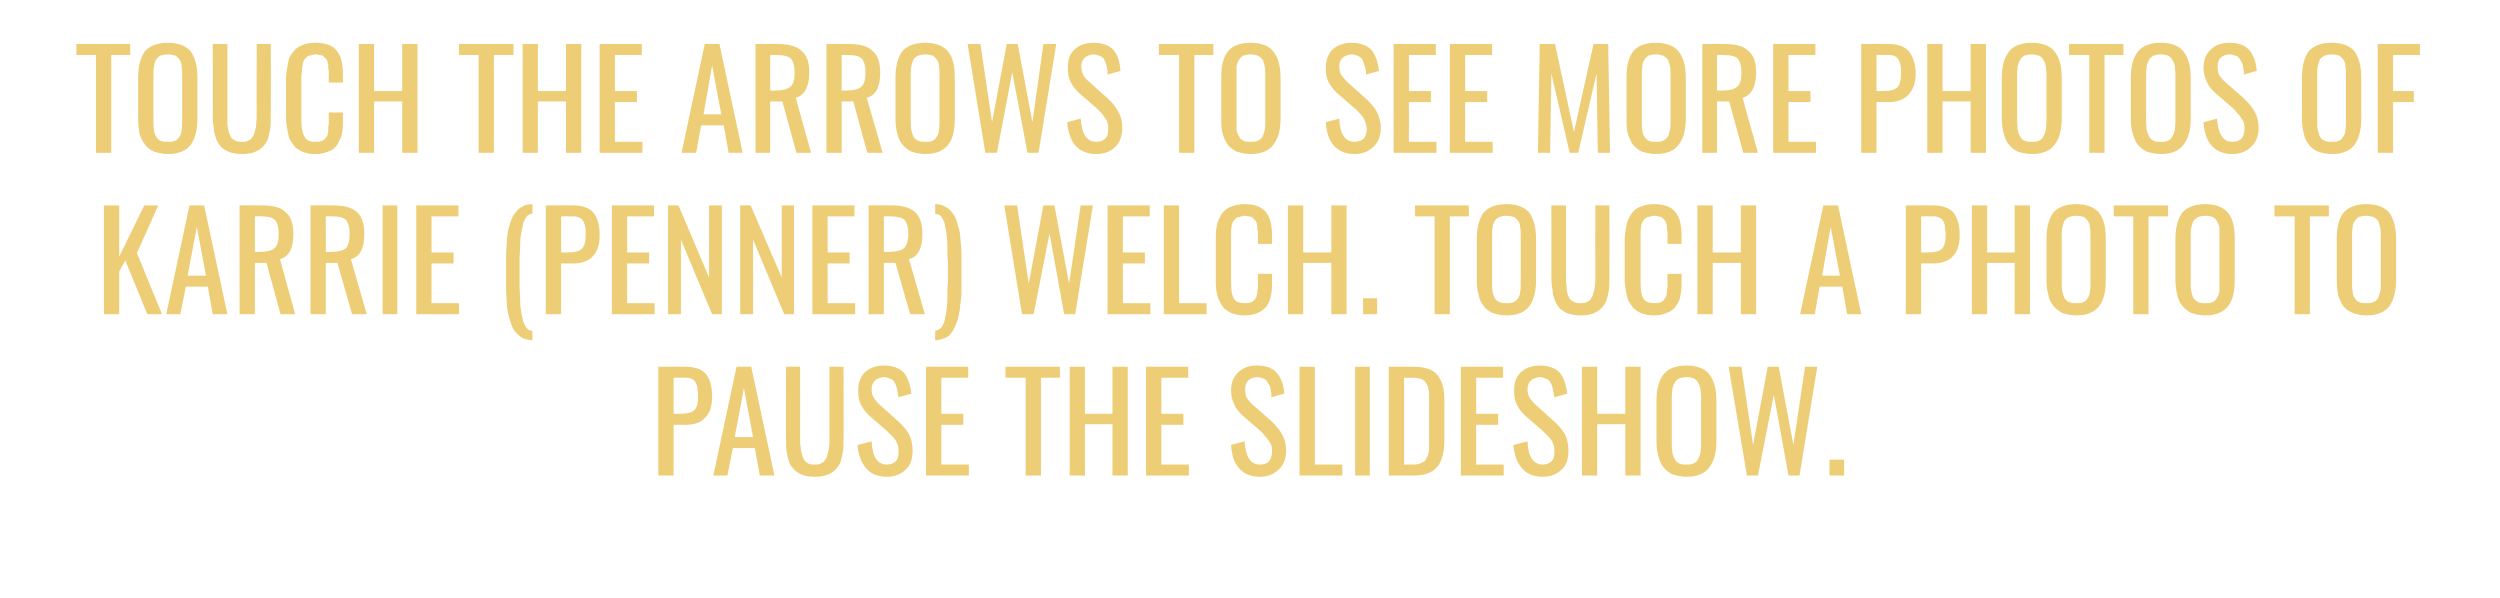 <?xml version="1.0" standalone="no"?><!DOCTYPE svg PUBLIC "-//W3C//DTD SVG 1.1//EN" "http://www.w3.org/Graphics/SVG/1.1/DTD/svg11.dtd"><svg xmlns="http://www.w3.org/2000/svg" version="1.1" width="409px" height="97.9px" viewBox="0 -1 409 97.9" style="top:-1px"><desc>TOUCH THE ARROWS TO SEE MORE PHOTOS OF KARRIE (PENNER) WELCH. TOUCH A PHOTO TO PAUSE THE SLIDESHOW.</desc><defs/><g id="Polygon95045"><path d="m110.2 66.7c0 0 1.12.01 1.1 0c1.1 0 1.9-.2 2.3-.6c.4-.4.6-1.1.6-2.2c0-.4 0-.8-.1-1.1c0-.3 0-.6-.1-.8c-.1-.3-.2-.5-.3-.6c-.1-.2-.3-.3-.5-.4c-.2-.1-.5-.2-.8-.2c-.3 0-.6 0-1 0c-.04-.04-1.2 0-1.2 0l0 5.9zm-2.5 10.1l0-17.8c0 0 4.43-.02 4.4 0c1.6 0 2.7.4 3.4 1.2c.7.9 1 2.1 1 3.7c0 1.4-.3 2.6-1.1 3.4c-.7.8-1.8 1.2-3.3 1.2c.04-.01-1.9 0-1.9 0l0 8.3l-2.5 0zm12.5-6.3l3 0l-1.5-8l-1.5 8zm-3.5 6.3l3.8-17.8l2.4 0l3.8 17.8l-2.4 0l-.8-4.5l-3.6 0l-.9 4.5l-2.3 0zm18.6-.1c-.6.2-1.2.3-2 .3c-.8 0-1.4-.1-2-.3c-.5-.2-1-.5-1.3-.8c-.4-.4-.7-.8-.9-1.3c-.2-.6-.3-1.1-.4-1.7c-.1-.6-.1-1.3-.1-2.1c-.05-.02 0-11.8 0-11.8l2.3 0c0 0 .02 11.9 0 11.9c0 .5 0 .9.1 1.3c0 .4.1.8.2 1.1c.1.4.2.7.4 1c.1.2.4.4.6.5c.3.2.7.2 1.1.2c.4 0 .8 0 1-.2c.3-.1.6-.3.7-.6c.2-.2.3-.5.4-.9c.1-.3.2-.7.2-1.1c.1-.4.1-.8.1-1.3c-.02 0 0-11.9 0-11.9l2.3 0c0 0 .04 11.78 0 11.8c0 .8 0 1.5-.1 2.1c-.1.6-.2 1.1-.4 1.7c-.2.5-.5.9-.9 1.3c-.3.3-.8.6-1.3.8zm9.8.3c-1.5 0-2.7-.5-3.4-1.4c-.8-.9-1.3-2.2-1.4-3.8c0 0 2.3-.6 2.3-.6c.1 2.6 1 3.8 2.5 3.8c.6 0 1.1-.2 1.4-.5c.4-.4.5-.9.5-1.6c0-.3 0-.7-.1-1c-.1-.3-.2-.6-.4-.9c-.2-.3-.4-.5-.6-.7c-.2-.2-.5-.5-.8-.8c0 0-3-2.6-3-2.6c-.6-.6-1-1.2-1.3-1.8c-.3-.6-.4-1.3-.4-2.2c0-1.3.4-2.3 1.1-3c.8-.7 1.8-1.1 3.1-1.1c1.4 0 2.5.4 3.2 1.1c.7.8 1.1 1.9 1.3 3.5c0 0-2.1.6-2.1.6c-.1-.4-.1-.7-.2-1c0-.3-.1-.6-.2-.9c-.1-.3-.3-.6-.4-.8c-.2-.2-.4-.3-.7-.4c-.3-.1-.6-.2-.9-.2c-1.3.1-2 .8-2 2c0 .5.1.9.3 1.3c.2.3.5.7.9 1.1c0 0 3 2.7 3 2.7c.8.7 1.4 1.4 1.9 2.2c.4.8.6 1.7.6 2.7c0 1.3-.3 2.4-1.1 3.1c-.8.8-1.9 1.2-3.1 1.2zm6.4-.2l0-17.8l6.9 0l0 1.8l-4.4 0l0 5.9l3.6 0l0 1.8l-3.6 0l0 6.5l4.5 0l0 1.8l-7 0zm16.3 0l0-16l-3.3 0l0-1.8l8.9 0l0 1.8l-3.1 0l0 16l-2.5 0zm7.2 0l0-17.8l2.5 0l0 7.7l4.5 0l0-7.7l2.5 0l0 17.8l-2.5 0l0-8.4l-4.5 0l0 8.4l-2.5 0zm12.5 0l0-17.8l6.9 0l0 1.8l-4.4 0l0 5.9l3.6 0l0 1.8l-3.6 0l0 6.5l4.5 0l0 1.8l-7 0zm18.6.2c-1.5 0-2.6-.5-3.4-1.4c-.8-.9-1.2-2.2-1.3-3.8c0 0 2.2-.6 2.2-.6c.2 2.6 1 3.8 2.5 3.8c.7 0 1.2-.2 1.5-.5c.3-.4.5-.9.5-1.6c0-.3 0-.7-.1-1c-.1-.3-.3-.6-.5-.9c-.2-.3-.4-.5-.6-.7c-.1-.2-.4-.5-.7-.8c0 0-3-2.6-3-2.6c-.6-.6-1.1-1.2-1.3-1.8c-.3-.6-.5-1.3-.5-2.2c0-1.3.4-2.3 1.2-3c.7-.7 1.7-1.1 3-1.1c1.5 0 2.5.4 3.2 1.1c.7.8 1.2 1.9 1.3 3.5c0 0-2.1.6-2.1.6c0-.4 0-.7-.1-1c0-.3-.1-.6-.2-.9c-.2-.3-.3-.6-.5-.8c-.1-.2-.3-.3-.6-.4c-.3-.1-.6-.2-1-.2c-1.3.1-1.9.8-1.9 2c0 .5.1.9.2 1.3c.2.3.5.7.9 1.1c0 0 3.1 2.7 3.1 2.7c.7.7 1.4 1.4 1.8 2.2c.5.8.7 1.7.7 2.7c0 1.3-.4 2.4-1.2 3.1c-.8.8-1.8 1.2-3.1 1.2zm6.5-.2l0-17.8l2.5 0l0 16l4.5 0l0 1.8l-7 0zm9.1 0l0-17.8l2.4 0l0 17.8l-2.4 0zm5.5 0l0-17.8c0 0 3.87-.02 3.9 0c1.9 0 3.3.4 4 1.3c.8.9 1.2 2.2 1.2 4.1c0 0 0 6.6 0 6.6c0 1.9-.4 3.4-1.1 4.3c-.8 1-2.1 1.5-3.9 1.5c-.05-.01-4.1 0-4.1 0zm2.5-1.8c0 0 1.38 0 1.4 0c.4 0 .7 0 1-.1c.3-.1.5-.2.7-.3c.2-.1.4-.2.5-.5c.1-.2.2-.4.3-.6c.1-.2.1-.5.2-.9c0-.3 0-.7 0-.9c0-.3 0-.7 0-1.2c0 0 0-5.8 0-5.8c0-.4 0-.8 0-1.1c0-.3 0-.6-.1-.9c0-.3-.1-.5-.2-.7c-.1-.2-.2-.3-.3-.5c-.1-.2-.3-.3-.5-.4c-.2-.1-.4-.2-.7-.2c-.3-.1-.6-.1-1-.1c.03.01-1.3 0-1.3 0l0 14.2zm9.3 1.8l0-17.8l6.9 0l0 1.8l-4.4 0l0 5.9l3.6 0l0 1.8l-3.6 0l0 6.5l4.5 0l0 1.8l-7 0zm13.4.2c-1.5 0-2.7-.5-3.4-1.4c-.8-.9-1.3-2.2-1.4-3.8c0 0 2.3-.6 2.3-.6c.1 2.6 1 3.8 2.5 3.8c.6 0 1.1-.2 1.4-.5c.4-.4.5-.9.5-1.6c0-.3 0-.7-.1-1c-.1-.3-.2-.6-.4-.9c-.2-.3-.4-.5-.6-.7c-.2-.2-.5-.5-.8-.8c0 0-3-2.6-3-2.6c-.6-.6-1-1.2-1.3-1.8c-.3-.6-.4-1.3-.4-2.2c0-1.3.4-2.3 1.1-3c.8-.7 1.8-1.1 3.1-1.1c1.4 0 2.5.4 3.2 1.1c.7.8 1.1 1.9 1.3 3.5c0 0-2.1.6-2.1.6c-.1-.4-.1-.7-.2-1c0-.3-.1-.6-.2-.9c-.1-.3-.3-.6-.4-.8c-.2-.2-.4-.3-.7-.4c-.3-.1-.6-.2-.9-.2c-1.3.1-2 .8-2 2c0 .5.1.9.3 1.3c.2.3.5.7.9 1.1c0 0 3 2.7 3 2.7c.8.7 1.4 1.4 1.9 2.2c.4.8.6 1.7.6 2.7c0 1.3-.3 2.4-1.1 3.1c-.8.8-1.9 1.2-3.1 1.2zm6.4-.2l0-17.8l2.5 0l0 7.7l4.6 0l0-7.7l2.5 0l0 17.8l-2.5 0l0-8.4l-4.6 0l0 8.4l-2.5 0zm17.1.2c-.9 0-1.6-.2-2.3-.4c-.6-.3-1.1-.7-1.5-1.2c-.4-.5-.6-1.1-.8-1.8c-.2-.7-.3-1.5-.3-2.4c0 0 0-6.7 0-6.7c0-1.9.4-3.3 1.2-4.3c.7-.9 2-1.4 3.7-1.4c1.7 0 3 .5 3.7 1.4c.8 1 1.2 2.4 1.2 4.3c0 0 0 6.7 0 6.7c0 1.9-.4 3.3-1.2 4.3c-.7 1-2 1.5-3.7 1.5zm-1.2-2.2c.3.2.7.2 1.2.2c.5 0 .9 0 1.2-.2c.3-.1.6-.4.7-.7c.2-.3.3-.6.4-1c0-.4.1-.8.1-1.4c0 0 0-7.8 0-7.8c0-.5-.1-.9-.1-1.3c-.1-.4-.2-.7-.4-1c-.1-.3-.4-.5-.7-.7c-.3-.1-.7-.2-1.2-.2c-.5 0-.9.1-1.2.2c-.3.2-.6.4-.7.7c-.2.3-.3.6-.4 1c0 .4-.1.8-.1 1.3c0 0 0 7.8 0 7.8c0 .6.1 1 .1 1.4c.1.4.2.7.4 1c.1.3.4.6.7.7zm11.1 2l-3-17.8l2.1 0l1.9 12.8l2.4-12.8l1.8 0l2.4 12.8l1.9-12.8l2 0l-2.9 17.8l-1.8 0l-2.4-13.2l-2.6 13.2l-1.8 0zm13.5 0l0-2.6l2.4 0l0 2.6l-2.4 0z" stroke="none" fill="#edcd75"/></g><g id="Polygon95044"><path d="m17 50.4l0-17.8l2.5 0l0 8.4l4.1-8.4l2.3 0l-3.5 7.8l4.1 10l-2.4 0l-3.6-8.8l-1 1.8l0 7l-2.5 0zm13.7-6.3l3 0l-1.5-8l-1.5 8zm-3.5 6.3l3.8-17.8l2.4 0l3.8 17.8l-2.4 0l-.8-4.5l-3.6 0l-.9 4.5l-2.3 0zm14.5-10.2c0 0 .9.05.9 0c1.1 0 1.9-.2 2.3-.6c.5-.4.7-1.2.7-2.3c0-1.1-.2-1.8-.6-2.3c-.4-.4-1.1-.6-2.2-.6c-.04-.04-1.1 0-1.1 0l0 5.8zm-2.5 10.2l0-17.8c0 0 3.56-.02 3.6 0c1.8 0 3.1.3 3.9 1.1c.9.7 1.3 1.9 1.3 3.6c0 2.3-.7 3.7-2.2 4.1c-.01.05 2.5 9 2.5 9l-2.4 0l-2.3-8.4l-1.9 0l0 8.4l-2.5 0zm14.1-10.2c0 0 .94.05.9 0c1.1 0 1.9-.2 2.4-.6c.4-.4.6-1.2.6-2.3c0-1.1-.2-1.8-.6-2.3c-.3-.4-1.1-.6-2.2-.6c0-.04-1.1 0-1.1 0l0 5.8zm-2.5 10.2l0-17.8c0 0 3.6-.02 3.6 0c1.8 0 3.1.3 4 1.1c.8.7 1.2 1.9 1.2 3.6c0 2.3-.7 3.7-2.2 4.1c.03.05 2.6 9 2.6 9l-2.4 0l-2.4-8.4l-1.9 0l0 8.4l-2.5 0zm11.8 0l0-17.8l2.4 0l0 17.8l-2.4 0zm5.5 0l0-17.8l6.9 0l0 1.8l-4.4 0l0 5.9l3.6 0l0 1.8l-3.6 0l0 6.5l4.5 0l0 1.8l-7 0zm19 4.3c-.6-.1-1.2-.2-1.6-.4c-.5-.3-.8-.6-1.1-.9c-.3-.3-.6-.8-.8-1.5c-.2-.6-.4-1.2-.5-1.7c-.1-.5-.2-1.2-.2-2.1c-.1-.9-.1-1.6-.1-2.2c0-.6 0-1.4 0-2.3c0-1 0-1.8 0-2.4c0-.6 0-1.3.1-2.2c0-.9.1-1.6.2-2.1c.1-.6.3-1.1.5-1.8c.2-.6.5-1.1.8-1.4c.3-.4.6-.7 1.1-.9c.4-.3 1-.4 1.6-.4c0 0 0 1.6 0 1.6c-.4 0-.7.1-.9.4c-.2.2-.4.6-.6 1.1c-.1.5-.2 1-.3 1.5c-.1.4-.2 1.1-.2 2c0 .9-.1 1.5-.1 2.1c0 .5 0 1.2 0 2.3c0 0 0 0 0 0c0 0 0 .1 0 .1c0 0 0 0 0 .1c0 0 0 .1 0 .2c0 1 0 1.8 0 2.3c0 .5.1 1.2.1 2.1c0 .8.1 1.5.2 2c.1.4.2.9.3 1.4c.2.5.4.9.6 1.1c.2.3.5.4.9.4c0 0 0 1.6 0 1.6zm4.7-14.4c0 0 1.14.01 1.1 0c1.1 0 1.9-.2 2.3-.6c.4-.4.6-1.1.6-2.2c0-.4 0-.8 0-1.1c-.1-.3-.1-.6-.2-.8c-.1-.3-.2-.5-.3-.6c-.1-.2-.3-.3-.5-.4c-.2-.1-.5-.2-.8-.2c-.2 0-.6 0-1 0c-.03-.04-1.2 0-1.2 0l0 5.9zm-2.5 10.1l0-17.8c0 0 4.44-.02 4.4 0c1.6 0 2.7.4 3.4 1.2c.7.9 1 2.1 1 3.7c0 1.4-.3 2.6-1.1 3.4c-.7.8-1.8 1.2-3.2 1.2c-.05-.01-2 0-2 0l0 8.3l-2.5 0zm10.8 0l0-17.8l6.9 0l0 1.8l-4.4 0l0 5.9l3.6 0l0 1.8l-3.6 0l0 6.5l4.5 0l0 1.8l-7 0zm9.2 0l0-17.8l1.7 0l5 11.8l0-11.8l2.1 0l0 17.8l-1.6 0l-5.1-12.2l0 12.2l-2.1 0zm11.8 0l0-17.8l1.7 0l5.1 11.8l0-11.8l2 0l0 17.8l-1.6 0l-5.1-12.2l0 12.2l-2.1 0zm11.8 0l0-17.8l6.9 0l0 1.8l-4.4 0l0 5.9l3.6 0l0 1.8l-3.6 0l0 6.5l4.5 0l0 1.8l-7 0zm11.7-10.2c0 0 .94.05.9 0c1.1 0 1.9-.2 2.4-.6c.4-.4.7-1.2.7-2.3c0-1.1-.2-1.8-.6-2.3c-.4-.4-1.2-.6-2.3-.6c.01-.04-1.1 0-1.1 0l0 5.8zm-2.5 10.2l0-17.8c0 0 3.61-.02 3.6 0c1.8 0 3.1.3 4 1.1c.8.7 1.2 1.9 1.2 3.6c0 2.3-.7 3.7-2.2 4.1c.04.05 2.6 9 2.6 9l-2.4 0l-2.4-8.4l-1.9 0l0 8.4l-2.5 0zm10.9 4.3c0 0 0-1.6 0-1.6c.3 0 .6-.2.9-.4c.2-.2.4-.6.6-1.1c.1-.5.2-1 .3-1.5c.1-.5.1-1.1.2-2c0-.9 0-1.6 0-2.1c.1-.5.1-1.3.1-2.3c0-.1 0-.1 0-.2c0 0 0-.1 0-.3c0-1 0-1.7-.1-2.2c0-.6 0-1.2 0-2.1c-.1-.9-.1-1.5-.2-2c-.1-.5-.2-.9-.3-1.5c-.2-.5-.4-.8-.6-1.1c-.3-.2-.6-.3-.9-.3c0 0 0-1.6 0-1.6c.6 0 1.1.1 1.6.4c.4.2.8.5 1.1.9c.3.3.6.8.8 1.4c.2.7.3 1.2.5 1.8c.1.5.1 1.2.2 2.1c.1.9.1 1.6.1 2.2c0 .6 0 1.3 0 2.3c0 .8 0 1.4 0 1.8c0 .5 0 1.1 0 1.8c-.1.7-.1 1.3-.2 1.7c0 .5-.1 1-.2 1.5c-.1.6-.2 1.1-.4 1.5c-.1.3-.3.7-.5 1.1c-.2.4-.5.7-.7 1c-.3.2-.6.4-1 .5c-.4.2-.8.2-1.3.3zm14.2-4.3l-2.9-17.8l2.1 0l1.9 12.8l2.4-12.8l1.8 0l2.4 12.8l1.9-12.8l2 0l-2.9 17.8l-1.8 0l-2.4-13.2l-2.6 13.2l-1.9 0zm14 0l0-17.8l6.9 0l0 1.8l-4.4 0l0 5.9l3.6 0l0 1.8l-3.6 0l0 6.5l4.5 0l0 1.8l-7 0zm9.2 0l0-17.8l2.5 0l0 16l4.5 0l0 1.8l-7 0zm13.2.2c-.7 0-1.3-.1-1.9-.3c-.6-.2-1-.5-1.4-.8c-.3-.4-.6-.8-.8-1.3c-.3-.5-.4-1.1-.5-1.6c-.1-.6-.1-1.2-.1-1.9c0 0 0-6.3 0-6.3c0-.8 0-1.5.1-2c.1-.6.2-1.2.5-1.7c.2-.5.5-.9.8-1.2c.4-.4.8-.6 1.4-.8c.6-.2 1.2-.3 1.9-.3c1.6 0 2.8.4 3.5 1.3c.7.9 1 2.1 1 3.8c.03.03 0 1.4 0 1.4l-2.3 0c0 0-.03-1.21 0-1.2c0-.3 0-.5 0-.6c0-.2 0-.4-.1-.6c0-.3 0-.4 0-.6c0-.1-.1-.2-.1-.4c-.1-.2-.1-.3-.2-.4c-.1-.1-.2-.2-.3-.3c-.1-.1-.2-.2-.3-.3c-.2 0-.3-.1-.5-.1c-.2 0-.4-.1-.6-.1c-.4 0-.7.1-.9.2c-.3 0-.5.1-.7.3c-.1.2-.3.3-.4.5c-.1.2-.2.5-.2.8c-.1.3-.1.6-.1.9c0 .2 0 .6 0 1c0 0 0 7.1 0 7.1c0 1.3.1 2.2.5 2.8c.3.5.9.7 1.8.7c.3 0 .6 0 .8-.1c.3 0 .4-.2.6-.3c.2-.2.3-.4.4-.5c.1-.2.1-.5.2-.8c0-.3 0-.6.1-.8c0-.3 0-.6 0-1c-.03-.02 0-1.3 0-1.3l2.3 0c0 0 .03 1.29 0 1.3c0 .7 0 1.3-.1 1.8c-.1.6-.2 1.1-.4 1.5c-.2.5-.5.9-.9 1.2c-.3.3-.7.5-1.2.7c-.6.2-1.2.3-1.9.3zm7.1-.2l0-17.8l2.5 0l0 7.7l4.6 0l0-7.7l2.5 0l0 17.8l-2.5 0l0-8.4l-4.6 0l0 8.4l-2.5 0zm12.3 0l0-2.6l2.3 0l0 2.6l-2.3 0zm11.7 0l0-16l-3.2 0l0-1.8l8.8 0l0 1.8l-3.1 0l0 16l-2.5 0zm11.8.2c-.9 0-1.7-.2-2.3-.4c-.7-.3-1.2-.7-1.5-1.2c-.4-.5-.7-1.1-.8-1.8c-.2-.7-.3-1.5-.3-2.4c0 0 0-6.7 0-6.7c0-1.9.4-3.3 1.1-4.3c.8-.9 2-1.4 3.8-1.4c1.7 0 2.9.5 3.7 1.4c.7 1 1.1 2.4 1.1 4.3c0 0 0 6.7 0 6.7c0 1.9-.4 3.3-1.1 4.3c-.8 1-2 1.5-3.7 1.5zm-1.2-2.2c.3.2.7.2 1.2.2c.4 0 .8 0 1.2-.2c.3-.1.5-.4.7-.7c.2-.3.3-.6.3-1c.1-.4.1-.8.1-1.4c0 0 0-7.8 0-7.8c0-.5 0-.9-.1-1.3c0-.4-.1-.7-.3-1c-.2-.3-.4-.5-.7-.7c-.4-.1-.8-.2-1.2-.2c-.5 0-.9.1-1.2.2c-.4.2-.6.4-.8.7c-.1.3-.3.6-.3 1c-.1.4-.1.8-.1 1.3c0 0 0 7.8 0 7.8c0 .6 0 1 .1 1.4c0 .4.2.7.3 1c.2.3.4.6.8.7zm15.3 1.9c-.6.2-1.2.3-2 .3c-.8 0-1.4-.1-2-.3c-.6-.2-1-.5-1.4-.8c-.3-.4-.6-.8-.8-1.3c-.2-.6-.4-1.1-.4-1.7c-.1-.6-.2-1.3-.2-2.1c.04-.02 0-11.8 0-11.8l2.4 0c0 0 .01 11.9 0 11.9c0 .5 0 .9.1 1.3c0 .4 0 .8.1 1.1c.1.4.3.7.4 1c.2.2.4.4.7.5c.3.2.7.2 1.1.2c.4 0 .8 0 1-.2c.3-.1.6-.3.7-.6c.2-.2.3-.5.4-.9c.1-.3.2-.7.2-1.1c.1-.4.1-.8.1-1.3c-.03 0 0-11.9 0-11.9l2.3 0c0 0 .03 11.78 0 11.8c0 .8 0 1.5-.1 2.1c-.1.6-.2 1.1-.4 1.7c-.2.5-.5.9-.9 1.3c-.3.3-.8.6-1.3.8zm10 .3c-.7 0-1.4-.1-1.9-.3c-.6-.2-1-.5-1.4-.8c-.3-.4-.6-.8-.9-1.3c-.2-.5-.3-1.1-.4-1.6c-.1-.6-.2-1.2-.2-1.9c0 0 0-6.3 0-6.3c0-.8.1-1.5.2-2c.1-.6.2-1.2.5-1.7c.2-.5.5-.9.8-1.2c.4-.4.8-.6 1.4-.8c.5-.2 1.2-.3 1.9-.3c1.6 0 2.8.4 3.5 1.3c.7.9 1 2.1 1 3.8c.02.03 0 1.4 0 1.4l-2.3 0c0 0-.03-1.21 0-1.2c0-.3 0-.5 0-.6c0-.2 0-.4-.1-.6c0-.3 0-.4 0-.6c0-.1-.1-.2-.1-.4c-.1-.2-.1-.3-.2-.4c-.1-.1-.2-.2-.3-.3c-.1-.1-.2-.2-.3-.3c-.2 0-.3-.1-.5-.1c-.2 0-.4-.1-.6-.1c-.4 0-.7.1-1 .2c-.2 0-.4.1-.6.3c-.2.2-.3.3-.4.5c-.1.2-.2.5-.2.8c-.1.3-.1.6-.1.9c0 .2 0 .6 0 1c0 0 0 7.1 0 7.1c0 1.3.1 2.2.5 2.8c.3.5.9.7 1.8.7c.3 0 .6 0 .8-.1c.2 0 .4-.2.6-.3c.1-.2.3-.4.4-.5c.1-.2.1-.5.2-.8c0-.3 0-.6.1-.8c0-.3 0-.6 0-1c-.03-.02 0-1.3 0-1.3l2.3 0c0 0 .02 1.29 0 1.3c0 .7 0 1.3-.1 1.8c-.1.6-.2 1.1-.4 1.5c-.3.5-.5.9-.9 1.2c-.3.3-.7.5-1.3.7c-.5.2-1.1.3-1.8.3zm7.1-.2l0-17.8l2.5 0l0 7.7l4.6 0l0-7.7l2.5 0l0 17.8l-2.5 0l0-8.4l-4.6 0l0 8.4l-2.5 0zm20.4-6.3l2.9 0l-1.5-8l-1.4 8zm-3.6 6.3l3.8-17.8l2.4 0l3.8 17.8l-2.3 0l-.8-4.5l-3.7 0l-.8 4.5l-2.4 0zm19.8-10.1c0 0 1.12.01 1.1 0c1.1 0 1.9-.2 2.3-.6c.4-.4.6-1.1.6-2.2c0-.4 0-.8-.1-1.1c0-.3 0-.6-.1-.8c-.1-.3-.2-.5-.3-.6c-.1-.2-.3-.3-.5-.4c-.2-.1-.5-.2-.8-.2c-.3 0-.6 0-1 0c-.05-.04-1.2 0-1.2 0l0 5.9zm-2.5 10.1l0-17.8c0 0 4.42-.02 4.4 0c1.6 0 2.7.4 3.4 1.2c.7.9 1 2.1 1 3.7c0 1.4-.3 2.6-1.1 3.4c-.7.8-1.8 1.2-3.3 1.2c.03-.01-1.9 0-1.9 0l0 8.3l-2.5 0zm10.8 0l0-17.8l2.5 0l0 7.7l4.5 0l0-7.7l2.5 0l0 17.8l-2.5 0l0-8.4l-4.5 0l0 8.4l-2.5 0zm17.1.2c-.9 0-1.7-.2-2.3-.4c-.6-.3-1.1-.7-1.5-1.2c-.4-.5-.7-1.1-.8-1.8c-.2-.7-.3-1.5-.3-2.4c0 0 0-6.7 0-6.7c0-1.9.4-3.3 1.1-4.3c.8-.9 2-1.4 3.8-1.4c1.7 0 2.9.5 3.7 1.4c.8 1 1.1 2.4 1.1 4.3c0 0 0 6.7 0 6.7c0 1.9-.3 3.3-1.1 4.3c-.8 1-2 1.5-3.7 1.5zm-1.2-2.2c.3.2.7.2 1.2.2c.5 0 .9 0 1.2-.2c.3-.1.5-.4.7-.7c.2-.3.3-.6.3-1c.1-.4.1-.8.1-1.4c0 0 0-7.8 0-7.8c0-.5 0-.9-.1-1.3c0-.4-.1-.7-.3-1c-.2-.3-.4-.5-.7-.7c-.3-.1-.7-.2-1.2-.2c-.5 0-.9.1-1.2.2c-.4.2-.6.4-.8.7c-.1.3-.2.6-.3 1c-.1.4-.1.8-.1 1.3c0 0 0 7.8 0 7.8c0 .6 0 1 .1 1.4c.1.4.2.7.3 1c.2.3.4.6.8.7zm10.5 2l0-16l-3.2 0l0-1.8l8.9 0l0 1.8l-3.2 0l0 16l-2.5 0zm11.8.2c-.9 0-1.7-.2-2.3-.4c-.6-.3-1.1-.7-1.5-1.2c-.4-.5-.7-1.1-.8-1.8c-.2-.7-.3-1.5-.3-2.4c0 0 0-6.7 0-6.7c0-1.9.4-3.3 1.1-4.3c.8-.9 2-1.4 3.8-1.4c1.7 0 2.9.5 3.7 1.4c.8 1 1.1 2.4 1.1 4.3c0 0 0 6.7 0 6.7c0 1.9-.3 3.3-1.1 4.3c-.8 1-2 1.5-3.7 1.5zm-1.2-2.2c.3.2.7.2 1.2.2c.5 0 .9 0 1.2-.2c.3-.1.6-.4.7-.7c.2-.3.3-.6.4-1c0-.4 0-.8 0-1.4c0 0 0-7.8 0-7.8c0-.5 0-.9 0-1.3c-.1-.4-.2-.7-.4-1c-.1-.3-.4-.5-.7-.7c-.3-.1-.7-.2-1.2-.2c-.5 0-.9.1-1.2.2c-.3.2-.6.4-.8.7c-.1.3-.2.6-.3 1c-.1.4-.1.8-.1 1.3c0 0 0 7.8 0 7.8c0 .6 0 1 .1 1.4c.1.4.2.7.3 1c.2.3.5.6.8.7zm15.8 2l0-16l-3.3 0l0-1.8l8.9 0l0 1.8l-3.1 0l0 16l-2.5 0zm11.7.2c-.9 0-1.6-.2-2.2-.4c-.7-.3-1.2-.7-1.6-1.2c-.3-.5-.6-1.1-.8-1.8c-.1-.7-.2-1.5-.2-2.4c0 0 0-6.7 0-6.7c0-1.9.3-3.3 1.1-4.3c.8-.9 2-1.4 3.7-1.4c1.8 0 3 .5 3.8 1.4c.7 1 1.1 2.4 1.1 4.3c0 0 0 6.7 0 6.7c0 1.9-.4 3.3-1.1 4.3c-.8 1-2 1.5-3.8 1.5zm-1.2-2.2c.3.2.7.2 1.2.2c.5 0 .9 0 1.2-.2c.4-.1.6-.4.8-.7c.1-.3.2-.6.3-1c.1-.4.1-.8.1-1.4c0 0 0-7.8 0-7.8c0-.5 0-.9-.1-1.3c-.1-.4-.2-.7-.3-1c-.2-.3-.4-.5-.8-.7c-.3-.1-.7-.2-1.2-.2c-.5 0-.9.1-1.2.2c-.3.2-.5.4-.7.7c-.2.3-.3.6-.3 1c-.1.4-.1.8-.1 1.3c0 0 0 7.8 0 7.8c0 .6 0 1 .1 1.4c0 .4.1.7.3 1c.2.3.4.6.7.7z" stroke="none" fill="#edcd75"/></g><g id="Polygon95043"><path d="m15.7 24l0-16l-3.2 0l0-1.8l8.8 0l0 1.8l-3.1 0l0 16l-2.5 0zm11.8.2c-.9 0-1.7-.2-2.3-.4c-.7-.3-1.2-.7-1.5-1.2c-.4-.5-.7-1.1-.9-1.8c-.1-.7-.2-1.5-.2-2.4c0 0 0-6.7 0-6.7c0-1.9.4-3.3 1.1-4.3c.8-.9 2-1.4 3.8-1.4c1.7 0 2.9.5 3.7 1.4c.7 1 1.1 2.4 1.1 4.3c0 0 0 6.7 0 6.7c0 1.9-.4 3.3-1.1 4.3c-.8 1-2 1.5-3.7 1.5zm-1.3-2.2c.4.2.8.2 1.3.2c.4 0 .8 0 1.2-.2c.3-.1.5-.4.7-.7c.2-.3.3-.6.3-1c.1-.4.1-.8.1-1.4c0 0 0-7.8 0-7.8c0-.5 0-.9-.1-1.3c0-.4-.1-.7-.3-1c-.2-.3-.4-.5-.7-.7c-.4-.1-.8-.2-1.2-.2c-.5 0-.9.1-1.3.2c-.3.2-.5.4-.7.7c-.1.3-.3.6-.3 1c-.1.4-.1.8-.1 1.3c0 0 0 7.8 0 7.8c0 .6 0 1 .1 1.4c0 .4.2.7.3 1c.2.3.4.6.7.7zm15.4 1.9c-.6.2-1.3.3-2 .3c-.8 0-1.4-.1-2-.3c-.6-.2-1-.5-1.4-.8c-.3-.4-.6-.8-.8-1.3c-.2-.6-.4-1.1-.4-1.7c-.1-.6-.2-1.3-.2-2.1c.04-.02 0-11.8 0-11.8l2.4 0c0 0 0 11.9 0 11.9c0 .5 0 .9 0 1.3c.1.4.1.8.2 1.1c.1.4.3.7.4 1c.2.2.4.4.7.5c.3.2.7.2 1.1.2c.4 0 .7 0 1-.2c.3-.1.6-.3.7-.6c.2-.2.3-.5.4-.9c.1-.3.2-.7.2-1.1c0-.4.1-.8.1-1.3c-.04 0 0-11.9 0-11.9l2.3 0c0 0 .03 11.78 0 11.8c0 .8 0 1.5-.1 2.1c-.1.6-.2 1.1-.4 1.7c-.2.5-.5.9-.9 1.3c-.3.3-.8.6-1.3.8zm10 .3c-.7 0-1.4-.1-1.9-.3c-.6-.2-1-.5-1.4-.8c-.3-.4-.6-.8-.9-1.3c-.2-.5-.3-1.1-.4-1.6c-.1-.6-.2-1.2-.2-1.9c0 0 0-6.3 0-6.3c0-.8.1-1.5.2-2c.1-.6.2-1.2.4-1.7c.3-.5.6-.9.9-1.2c.4-.4.8-.6 1.4-.8c.5-.2 1.2-.3 1.9-.3c1.6 0 2.8.4 3.5 1.3c.7.9 1 2.1 1 3.8c.02.03 0 1.4 0 1.4l-2.3 0c0 0-.04-1.21 0-1.2c0-.3 0-.5 0-.6c0-.2-.1-.4-.1-.6c0-.3 0-.4 0-.6c-.1-.1-.1-.2-.1-.4c-.1-.2-.1-.3-.2-.4c-.1-.1-.2-.2-.3-.3c-.1-.1-.2-.2-.3-.3c-.2 0-.3-.1-.5-.1c-.2 0-.4-.1-.7-.1c-.3 0-.6.1-.9.2c-.2 0-.4.1-.6.3c-.2.2-.3.3-.4.5c-.1.2-.2.5-.2.8c-.1.3-.1.6-.1.9c0 .2-.1.6-.1 1c0 0 0 7.1 0 7.1c0 1.3.2 2.2.6 2.8c.3.5.9.7 1.7.7c.4 0 .7 0 .9-.1c.2 0 .4-.2.6-.3c.1-.2.3-.4.4-.5c.1-.2.1-.5.2-.8c0-.3 0-.6 0-.8c.1-.3.1-.6.1-1c-.04-.02 0-1.3 0-1.3l2.3 0c0 0 .02 1.29 0 1.3c0 .7 0 1.3-.1 1.8c-.1.6-.2 1.1-.5 1.5c-.2.5-.4.9-.8 1.2c-.3.3-.7.5-1.3.7c-.5.2-1.1.3-1.8.3zm7.1-.2l0-17.8l2.5 0l0 7.7l4.6 0l0-7.7l2.5 0l0 17.8l-2.5 0l0-8.4l-4.6 0l0 8.4l-2.5 0zm19.6 0l0-16l-3.2 0l0-1.8l8.9 0l0 1.8l-3.2 0l0 16l-2.5 0zm7.2 0l0-17.8l2.5 0l0 7.7l4.6 0l0-7.7l2.5 0l0 17.8l-2.5 0l0-8.4l-4.6 0l0 8.4l-2.5 0zm12.6 0l0-17.8l6.9 0l0 1.8l-4.4 0l0 5.9l3.6 0l0 1.8l-3.6 0l0 6.5l4.5 0l0 1.8l-7 0zm17-6.3l2.9 0l-1.5-8l-1.4 8zm-3.6 6.3l3.8-17.8l2.4 0l3.8 17.8l-2.3 0l-.8-4.5l-3.7 0l-.8 4.5l-2.4 0zm14.5-10.2c0 0 .98.05 1 0c1.1 0 1.8-.2 2.3-.6c.5-.4.7-1.2.7-2.3c0-1.1-.2-1.8-.6-2.3c-.4-.4-1.2-.6-2.3-.6c.04-.04-1.1 0-1.1 0l0 5.8zm-2.4 10.2l0-17.8c0 0 3.54-.02 3.5 0c1.8 0 3.2.3 4 1.1c.9.7 1.3 1.9 1.3 3.6c0 2.3-.8 3.7-2.2 4.1c-.03.05 2.5 9 2.5 9l-2.4 0l-2.3-8.4l-2 0l0 8.4l-2.4 0zm14.1-10.2c0 0 .92.05.9 0c1.1 0 1.9-.2 2.3-.6c.5-.4.7-1.2.7-2.3c0-1.1-.2-1.8-.6-2.3c-.4-.4-1.1-.6-2.2-.6c-.02-.04-1.1 0-1.1 0l0 5.8zm-2.5 10.2l0-17.8c0 0 3.58-.02 3.6 0c1.8 0 3.1.3 3.9 1.1c.9.7 1.3 1.9 1.3 3.6c0 2.3-.7 3.7-2.2 4.1c.01.05 2.6 9 2.6 9l-2.5 0l-2.3-8.4l-1.9 0l0 8.4l-2.5 0zm16.2.2c-.9 0-1.7-.2-2.3-.4c-.6-.3-1.1-.7-1.5-1.2c-.4-.5-.7-1.1-.8-1.8c-.2-.7-.3-1.5-.3-2.4c0 0 0-6.7 0-6.7c0-1.9.4-3.3 1.1-4.3c.8-.9 2-1.4 3.8-1.4c1.7 0 2.9.5 3.7 1.4c.8 1 1.1 2.4 1.1 4.3c0 0 0 6.7 0 6.7c0 1.9-.3 3.3-1.1 4.3c-.8 1-2 1.5-3.7 1.5zm-1.2-2.2c.3.2.7.2 1.2.2c.5 0 .9 0 1.2-.2c.3-.1.5-.4.7-.7c.2-.3.3-.6.3-1c.1-.4.1-.8.1-1.4c0 0 0-7.8 0-7.8c0-.5 0-.9-.1-1.3c0-.4-.1-.7-.3-1c-.2-.3-.4-.5-.7-.7c-.3-.1-.7-.2-1.2-.2c-.5 0-.9.1-1.2.2c-.4.2-.6.4-.8.7c-.1.3-.2.6-.3 1c-.1.4-.1.8-.1 1.3c0 0 0 7.8 0 7.8c0 .6 0 1 .1 1.4c.1.4.2.7.3 1c.2.3.4.6.8.7zm11 2l-2.9-17.8l2.1 0l1.9 12.8l2.4-12.8l1.8 0l2.4 12.8l1.8-12.8l2.1 0l-2.9 17.8l-1.8 0l-2.5-13.2l-2.5 13.2l-1.9 0zm18.2.2c-1.5 0-2.7-.5-3.5-1.4c-.7-.9-1.2-2.2-1.3-3.8c0 0 2.2-.6 2.2-.6c.2 2.6 1 3.8 2.6 3.8c.6 0 1.1-.2 1.4-.5c.4-.4.5-.9.5-1.6c0-.3 0-.7-.1-1c-.1-.3-.2-.6-.5-.9c-.2-.3-.3-.5-.5-.7c-.2-.2-.5-.5-.8-.8c0 0-3-2.6-3-2.6c-.6-.6-1-1.2-1.3-1.8c-.3-.6-.4-1.3-.4-2.2c0-1.3.3-2.3 1.1-3c.7-.7 1.8-1.1 3.1-1.1c1.4 0 2.5.4 3.2 1.1c.7.8 1.1 1.9 1.2 3.5c0 0-2.1.6-2.1.6c0-.4 0-.7-.1-1c0-.3-.1-.6-.2-.9c-.1-.3-.3-.6-.4-.8c-.2-.2-.4-.3-.7-.4c-.3-.1-.6-.2-.9-.2c-1.3.1-2 .8-2 2c0 .5.1.9.3 1.3c.1.3.4.7.9 1.1c0 0 3 2.7 3 2.7c.8.7 1.4 1.4 1.8 2.2c.5.8.7 1.7.7 2.7c0 1.3-.4 2.4-1.1 3.1c-.8.8-1.9 1.2-3.1 1.2zm13.5-.2l0-16l-3.3 0l0-1.8l8.9 0l0 1.8l-3.1 0l0 16l-2.5 0zm11.7.2c-.9 0-1.6-.2-2.3-.4c-.6-.3-1.1-.7-1.5-1.2c-.3-.5-.6-1.1-.8-1.8c-.2-.7-.2-1.5-.2-2.4c0 0 0-6.7 0-6.7c0-1.9.3-3.3 1.1-4.3c.7-.9 2-1.4 3.7-1.4c1.7 0 3 .5 3.7 1.4c.8 1 1.2 2.4 1.2 4.3c0 0 0 6.7 0 6.7c0 1.9-.4 3.3-1.2 4.3c-.7 1-2 1.5-3.7 1.5zm-1.2-2.2c.3.2.7.2 1.2.2c.5 0 .9 0 1.2-.2c.3-.1.6-.4.8-.7c.1-.3.2-.6.3-1c.1-.4.1-.8.1-1.4c0 0 0-7.8 0-7.8c0-.5 0-.9-.1-1.3c-.1-.4-.2-.7-.3-1c-.2-.3-.5-.5-.8-.7c-.3-.1-.7-.2-1.2-.2c-.5 0-.9.1-1.2.2c-.3.2-.6.4-.7.7c-.2.3-.3.6-.4 1c0 .4 0 .8 0 1.3c0 0 0 7.8 0 7.8c0 .6 0 1 0 1.4c.1.4.2.7.4 1c.1.3.4.6.7.7zm18.2 2.2c-1.5 0-2.6-.5-3.4-1.4c-.8-.9-1.2-2.2-1.3-3.8c0 0 2.2-.6 2.2-.6c.1 2.6 1 3.8 2.5 3.8c.6 0 1.1-.2 1.5-.5c.3-.4.5-.9.5-1.6c0-.3-.1-.7-.2-1c-.1-.3-.2-.6-.4-.9c-.2-.3-.4-.5-.6-.7c-.2-.2-.4-.5-.8-.8c0 0-3-2.6-3-2.6c-.6-.6-1-1.2-1.3-1.8c-.3-.6-.4-1.3-.4-2.2c0-1.3.4-2.3 1.1-3c.8-.7 1.8-1.1 3.1-1.1c1.4 0 2.5.4 3.2 1.1c.7.8 1.1 1.9 1.3 3.5c0 0-2.1.6-2.1.6c0-.4-.1-.7-.1-1c-.1-.3-.2-.6-.3-.9c-.1-.3-.2-.6-.4-.8c-.2-.2-.4-.3-.7-.4c-.2-.1-.5-.2-.9-.2c-1.3.1-2 .8-2 2c0 .5.1.9.3 1.3c.2.3.5.7.9 1.1c0 0 3 2.7 3 2.7c.8.7 1.4 1.4 1.9 2.2c.4.8.7 1.7.7 2.7c0 1.3-.4 2.4-1.2 3.1c-.8.8-1.8 1.2-3.1 1.2zm6.4-.2l0-17.8l6.9 0l0 1.8l-4.4 0l0 5.9l3.6 0l0 1.8l-3.6 0l0 6.5l4.5 0l0 1.8l-7 0zm9.2 0l0-17.8l6.9 0l0 1.8l-4.4 0l0 5.9l3.6 0l0 1.8l-3.6 0l0 6.5l4.5 0l0 1.8l-7 0zm14.4 0l.3-17.8l2.5 0l3.1 14.4l3.2-14.4l2.4 0l.3 17.8l-2 0l-.2-13l-3 13l-1.4 0l-3-13l-.2 13l-2 0zm19.3.2c-.9 0-1.6-.2-2.3-.4c-.6-.3-1.1-.7-1.5-1.2c-.3-.5-.6-1.1-.8-1.8c-.2-.7-.2-1.5-.2-2.4c0 0 0-6.7 0-6.7c0-1.9.3-3.3 1.1-4.3c.7-.9 2-1.4 3.7-1.4c1.7 0 3 .5 3.7 1.4c.8 1 1.2 2.4 1.2 4.3c0 0 0 6.7 0 6.7c0 1.9-.4 3.3-1.2 4.3c-.7 1-2 1.5-3.7 1.5zm-1.2-2.2c.3.2.7.2 1.2.2c.5 0 .9 0 1.2-.2c.3-.1.6-.4.8-.7c.1-.3.2-.6.3-1c.1-.4.1-.8.1-1.4c0 0 0-7.8 0-7.8c0-.5 0-.9-.1-1.3c-.1-.4-.2-.7-.3-1c-.2-.3-.5-.5-.8-.7c-.3-.1-.7-.2-1.2-.2c-.5 0-.9.1-1.2.2c-.3.2-.5.4-.7.7c-.2.3-.3.6-.3 1c-.1.4-.1.8-.1 1.3c0 0 0 7.8 0 7.8c0 .6 0 1 .1 1.4c0 .4.1.7.3 1c.2.3.4.6.7.7zm11.2-8.2c0 0 .98.05 1 0c1.1 0 1.8-.2 2.3-.6c.5-.4.7-1.2.7-2.3c0-1.1-.2-1.8-.6-2.3c-.4-.4-1.2-.6-2.3-.6c.05-.04-1.1 0-1.1 0l0 5.8zm-2.4 10.2l0-17.8c0 0 3.55-.02 3.5 0c1.9 0 3.2.3 4 1.1c.9.7 1.3 1.9 1.3 3.6c0 2.3-.8 3.7-2.2 4.1c-.03.05 2.5 9 2.5 9l-2.4 0l-2.3-8.4l-2 0l0 8.4l-2.4 0zm11.6 0l0-17.8l6.9 0l0 1.8l-4.4 0l0 5.9l3.6 0l0 1.8l-3.6 0l0 6.5l4.5 0l0 1.8l-7 0zm16.9-10.1c0 0 1.14.01 1.1 0c1.1 0 1.9-.2 2.3-.6c.4-.4.6-1.1.6-2.2c0-.4 0-.8 0-1.1c-.1-.3-.1-.6-.2-.8c-.1-.3-.2-.5-.3-.6c-.1-.2-.3-.3-.5-.4c-.2-.1-.5-.2-.7-.2c-.3 0-.7 0-1.1 0c-.02-.04-1.2 0-1.2 0l0 5.9zm-2.5 10.1l0-17.8c0 0 4.45-.02 4.4 0c1.6 0 2.7.4 3.4 1.2c.7.9 1.1 2.1 1.1 3.7c0 1.4-.4 2.6-1.2 3.4c-.7.8-1.8 1.2-3.2 1.2c-.04-.01-2 0-2 0l0 8.3l-2.5 0zm10.8 0l0-17.8l2.5 0l0 7.7l4.6 0l0-7.7l2.5 0l0 17.8l-2.5 0l0-8.4l-4.6 0l0 8.4l-2.5 0zm17.1.2c-.9 0-1.7-.2-2.3-.4c-.6-.3-1.1-.7-1.5-1.2c-.4-.5-.6-1.1-.8-1.8c-.2-.7-.3-1.5-.3-2.4c0 0 0-6.7 0-6.7c0-1.9.4-3.3 1.2-4.3c.7-.9 2-1.4 3.7-1.4c1.7 0 3 .5 3.7 1.4c.8 1 1.2 2.4 1.2 4.3c0 0 0 6.7 0 6.7c0 1.9-.4 3.3-1.2 4.3c-.7 1-2 1.5-3.7 1.5zm-1.2-2.2c.3.2.7.2 1.2.2c.5 0 .9 0 1.2-.2c.3-.1.6-.4.7-.7c.2-.3.3-.6.4-1c0-.4.1-.8.1-1.4c0 0 0-7.8 0-7.8c0-.5-.1-.9-.1-1.3c-.1-.4-.2-.7-.4-1c-.1-.3-.4-.5-.7-.7c-.3-.1-.7-.2-1.2-.2c-.5 0-.9.1-1.2.2c-.3.2-.6.4-.7.7c-.2.3-.3.6-.4 1c0 .4-.1.8-.1 1.3c0 0 0 7.8 0 7.8c0 .6.1 1 .1 1.4c.1.4.2.7.4 1c.1.3.4.6.7.7zm10.6 2l0-16l-3.3 0l0-1.8l8.9 0l0 1.8l-3.1 0l0 16l-2.5 0zm11.7.2c-.9 0-1.6-.2-2.3-.4c-.6-.3-1.1-.7-1.5-1.2c-.4-.5-.6-1.1-.8-1.8c-.2-.7-.3-1.5-.3-2.4c0 0 0-6.7 0-6.7c0-1.9.4-3.3 1.2-4.3c.7-.9 2-1.4 3.7-1.4c1.7 0 3 .5 3.7 1.4c.8 1 1.2 2.4 1.2 4.3c0 0 0 6.7 0 6.7c0 1.9-.4 3.3-1.2 4.3c-.7 1-2 1.5-3.7 1.5zm-1.2-2.2c.3.2.7.2 1.2.2c.5 0 .9 0 1.2-.2c.3-.1.6-.4.7-.7c.2-.3.3-.6.4-1c0-.4.1-.8.1-1.4c0 0 0-7.8 0-7.8c0-.5-.1-.9-.1-1.3c-.1-.4-.2-.7-.4-1c-.1-.3-.4-.5-.7-.7c-.3-.1-.7-.2-1.2-.2c-.5 0-.9.1-1.2.2c-.3.2-.6.4-.7.7c-.2.3-.3.6-.4 1c0 .4-.1.8-.1 1.3c0 0 0 7.8 0 7.8c0 .6.1 1 .1 1.4c.1.4.2.7.4 1c.1.3.4.6.7.7zm12.9 2.2c-1.5 0-2.6-.5-3.4-1.4c-.8-.9-1.2-2.2-1.3-3.8c0 0 2.2-.6 2.2-.6c.2 2.6 1 3.8 2.5 3.8c.7 0 1.2-.2 1.5-.5c.3-.4.5-.9.5-1.6c0-.3 0-.7-.1-1c-.1-.3-.3-.6-.5-.9c-.2-.3-.4-.5-.6-.7c-.1-.2-.4-.5-.7-.8c0 0-3-2.6-3-2.6c-.6-.6-1.1-1.2-1.3-1.8c-.3-.6-.5-1.3-.5-2.2c0-1.3.4-2.3 1.2-3c.7-.7 1.7-1.1 3-1.1c1.5 0 2.5.4 3.2 1.1c.7.8 1.2 1.9 1.3 3.5c0 0-2.1.6-2.1.6c0-.4 0-.7-.1-1c0-.3-.1-.6-.2-.9c-.2-.3-.3-.6-.5-.8c-.1-.2-.3-.3-.6-.4c-.3-.1-.6-.2-1-.2c-1.3.1-1.9.8-1.9 2c0 .5.1.9.2 1.3c.2.3.5.7.9 1.1c0 0 3.1 2.7 3.1 2.7c.7.7 1.4 1.4 1.8 2.2c.5.8.7 1.7.7 2.7c0 1.3-.4 2.4-1.2 3.1c-.8.8-1.8 1.2-3.1 1.2zm16.3 0c-.9 0-1.7-.2-2.3-.4c-.7-.3-1.2-.7-1.5-1.2c-.4-.5-.7-1.1-.8-1.8c-.2-.7-.3-1.5-.3-2.4c0 0 0-6.7 0-6.7c0-1.9.4-3.3 1.1-4.3c.8-.9 2-1.4 3.8-1.4c1.7 0 2.9.5 3.7 1.4c.7 1 1.1 2.4 1.1 4.3c0 0 0 6.7 0 6.7c0 1.9-.4 3.3-1.1 4.3c-.8 1-2 1.5-3.7 1.5zm-1.2-2.2c.3.2.7.2 1.2.2c.4 0 .9 0 1.2-.2c.3-.1.5-.4.7-.7c.2-.3.3-.6.3-1c.1-.4.1-.8.1-1.4c0 0 0-7.8 0-7.8c0-.5 0-.9-.1-1.3c0-.4-.1-.7-.3-1c-.2-.3-.4-.5-.7-.7c-.3-.1-.8-.2-1.2-.2c-.5 0-.9.1-1.2.2c-.4.2-.6.4-.8.7c-.1.3-.2.6-.3 1c-.1.4-.1.8-.1 1.3c0 0 0 7.8 0 7.8c0 .6 0 1 .1 1.4c.1.4.2.7.3 1c.2.3.4.6.8.7zm8.7 2l0-17.8l6.9 0l0 1.8l-4.4 0l0 5.9l3.4 0l0 1.8l-3.4 0l0 8.3l-2.5 0z" stroke="none" fill="#edcd75"/></g></svg>